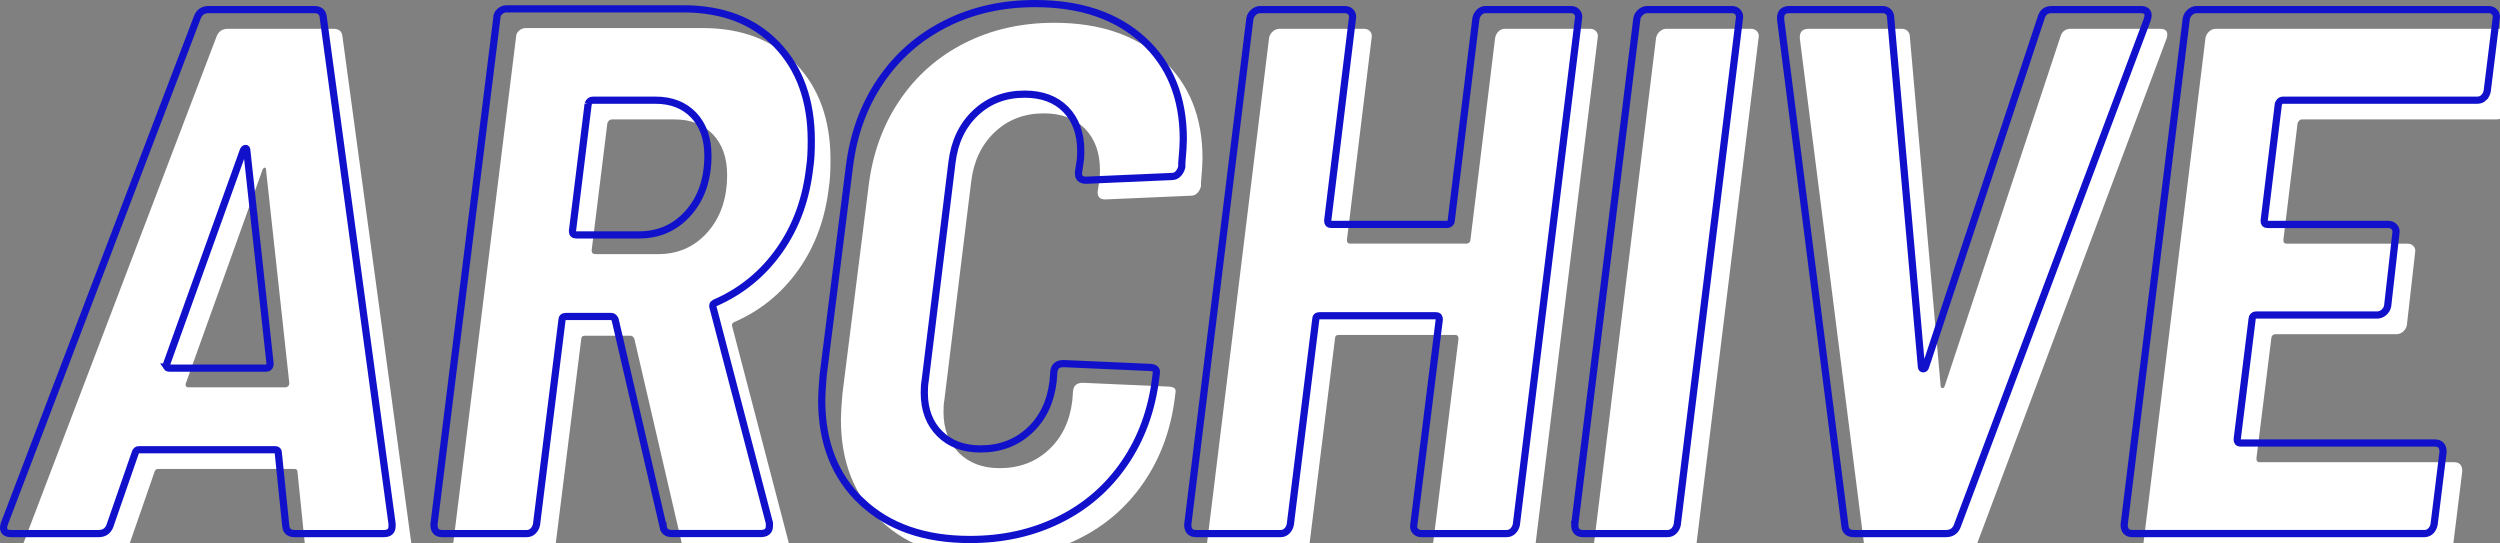 <?xml version="1.0" encoding="UTF-8"?><svg id="_レイヤー_2" xmlns="http://www.w3.org/2000/svg" viewBox="0 0 1040.95 226.16"><rect x="0" y="0" width="1040.95" height="226.16" fill="#808080" stroke="none"/><defs><style>.cls-1{fill:#fff;}.cls-2{fill:none;stroke:#11c;stroke-width:3px;}</style></defs><g id="_レイヤー_1-2"><path class="cls-1" d="m126.99,227.05l-3.12-30.54c0-.83-.42-1.25-1.25-1.25h-56.73c-.83,0-1.35.42-1.56,1.25l-10.6,30.54c-.83,2.08-2.39,3.12-4.68,3.12H12.6c-2.7,0-3.64-1.35-2.81-4.05L90.21,15.11c.83-2.07,2.39-3.12,4.68-3.12h43.95c2.28,0,3.53,1.04,3.74,3.12l28.67,211.01v.93c0,2.08-1.14,3.12-3.43,3.12h-37.09c-2.29,0-3.54-1.04-3.74-3.12Zm-49.56-66.23c.2.31.62.47,1.25.47h39.9c1.25,0,1.87-.62,1.87-1.87l-9.66-88.52c0-.83-.21-1.19-.62-1.09-.42.11-.73.47-.94,1.09l-31.79,88.52c-.21.62-.21,1.09,0,1.4Z"/><path class="cls-1" d="m284.07,227.05l-19.95-86.02c-.42-.83-.94-1.25-1.56-1.25h-19.01c-1.04,0-1.56.52-1.56,1.56l-10.6,85.09c-.21,1.04-.68,1.92-1.4,2.65s-1.61,1.09-2.65,1.09h-35.22c-2.29,0-3.43-1.25-3.43-3.74L214.88,15.42c0-1.04.41-1.92,1.25-2.65.83-.73,1.76-1.09,2.81-1.09h73.56c16.41,0,29.4,4.99,38.96,14.96,9.55,9.97,14.34,23.27,14.34,39.89,0,4.78-.21,8.42-.62,10.91-1.46,13.3-5.66,24.89-12.62,34.75-6.96,9.87-15.95,17.2-26.96,21.97-.83.42-1.04,1.14-.62,2.18l23.38,89.45v1.25c0,2.08-1.25,3.12-3.74,3.12h-36.78c-2.29,0-3.54-1.04-3.74-3.12Zm-31.17-175.79l-6.55,52.99c0,1.04.52,1.56,1.56,1.56h26.18c8.31,0,15.17-3.06,20.57-9.19,5.4-6.13,8.1-14.08,8.1-23.84,0-7.06-1.98-12.67-5.92-16.83-3.95-4.15-9.25-6.23-15.9-6.23h-26.18c-.83,0-1.46.52-1.87,1.56Z"/><path class="cls-1" d="m366.82,216.92c-11.12-10.49-16.68-24.57-16.68-42.23,0-2.07.2-5.61.62-10.6l10.91-86.65c1.66-13.5,5.97-25.4,12.94-35.69,6.96-10.29,16-18.23,27.12-23.84,11.11-5.61,23.53-8.42,37.25-8.42,18.9,0,33.92,5.09,45.04,15.27,11.11,10.18,16.68,23.9,16.68,41.14,0,2.08-.21,5.41-.62,9.97v1.56c-.21,1.04-.68,1.98-1.4,2.8-.73.83-1.61,1.25-2.65,1.25l-35.84,1.56c-2.29,0-3.33-1.14-3.12-3.43l.62-4.05c.21-1.04.31-2.6.31-4.67,0-7.27-2.08-13.04-6.23-17.3-4.16-4.26-9.87-6.39-17.14-6.39-8.1,0-14.91,2.6-20.42,7.79-5.51,5.2-8.78,12.05-9.82,20.57l-11.22,91.32c-.21,1.04-.31,2.6-.31,4.67,0,7.07,2.13,12.73,6.39,16.99,4.26,4.26,9.92,6.39,16.99,6.39,8.1,0,14.91-2.54,20.42-7.64,5.5-5.09,8.78-11.89,9.82-20.42l.31-4.05c.21-2.28,1.56-3.43,4.05-3.43l35.22,1.56c2.49,0,3.63.73,3.43,2.18l-.31,2.49c-1.67,13.3-5.97,25.04-12.94,35.22-6.96,10.18-16,18.03-27.12,23.53-11.12,5.51-23.53,8.26-37.25,8.26-18.91,0-33.92-5.25-45.04-15.74Z"/><path class="cls-1" d="m623.96,13.08c.73-.73,1.61-1.09,2.65-1.09h35.53c1.04,0,1.87.37,2.49,1.09.62.73.83,1.61.62,2.65l-25.87,210.7c-.21,1.04-.68,1.92-1.4,2.65-.73.73-1.61,1.09-2.65,1.09h-35.53c-1.04,0-1.87-.36-2.49-1.09-.62-.73-.83-1.61-.62-2.65l10.6-85.4c0-1.04-.42-1.56-1.25-1.56h-48.62c-1.04,0-1.56.52-1.56,1.56l-10.6,85.4c-.21,1.04-.68,1.92-1.4,2.65-.73.73-1.61,1.09-2.65,1.09h-35.22c-2.29,0-3.43-1.25-3.43-3.74l25.87-210.7c.2-1.04.72-1.92,1.56-2.65.83-.73,1.76-1.09,2.8-1.09h35.22c1.04,0,1.87.37,2.49,1.09.62.73.83,1.61.62,2.65l-10.29,84.15c0,1.04.41,1.56,1.25,1.56h48.62c.41,0,.78-.16,1.09-.47.31-.31.47-.67.47-1.09l10.29-84.15c.21-1.04.67-1.92,1.4-2.65Z"/><path class="cls-1" d="m663.69,226.43l25.87-210.7c.21-1.04.73-1.92,1.56-2.65.83-.73,1.76-1.09,2.8-1.09h35.22c1.04,0,1.87.37,2.49,1.09.62.73.83,1.61.62,2.65l-25.87,210.7c-.21,1.04-.68,1.92-1.4,2.65-.73.73-1.61,1.09-2.65,1.09h-35.22c-2.29,0-3.43-1.25-3.43-3.74Z"/><path class="cls-1" d="m776.21,227.05l-26.8-211.01v-.62c0-2.28,1.25-3.43,3.74-3.43h38.65c1.04,0,1.87.31,2.49.93.62.62.94,1.46.94,2.49l12.78,144.93c0,.83.26,1.25.78,1.25s.88-.41,1.09-1.25l48-144.93c.62-2.28,2.07-3.43,4.36-3.43h37.09c2.7,0,3.63,1.35,2.8,4.05l-79.17,211.01c-.83,2.08-2.39,3.12-4.68,3.12h-38.34c-2.29,0-3.54-1.04-3.74-3.12Z"/><path class="cls-1" d="m1042.23,48.62c-.73.73-1.61,1.09-2.65,1.09h-81.04c-.83,0-1.46.52-1.87,1.56l-5.92,48.62c0,1.04.41,1.56,1.25,1.56h50.49c1.04,0,1.87.37,2.49,1.09.62.73.83,1.61.62,2.65l-3.43,30.23c-.21,1.04-.73,1.92-1.56,2.65-.83.73-1.77,1.09-2.81,1.09h-50.49c-.42,0-.78.16-1.09.47-.31.31-.47.68-.47,1.09l-6.23,50.18c0,1.04.41,1.56,1.25,1.56h81.04c2.29,0,3.43,1.25,3.43,3.74l-3.74,30.23c-.21,1.04-.68,1.92-1.4,2.65-.73.73-1.61,1.09-2.65,1.09h-121.56c-2.29,0-3.43-1.25-3.43-3.74l25.87-210.7c.21-1.04.73-1.92,1.56-2.65.83-.73,1.76-1.09,2.8-1.09h121.56c1.04,0,1.87.37,2.49,1.09.62.73.83,1.61.62,2.65l-3.74,30.23c-.21,1.04-.68,1.92-1.4,2.65Z"/><path class="cls-2" d="m118.99,219.05l-3.12-30.54c0-.83-.42-1.25-1.25-1.25h-56.73c-.83,0-1.35.42-1.56,1.25l-10.6,30.54c-.83,2.08-2.39,3.12-4.68,3.12H4.6c-2.7,0-3.64-1.35-2.81-4.05L82.21,7.11c.83-2.07,2.39-3.12,4.68-3.12h43.95c2.28,0,3.53,1.04,3.74,3.12l28.67,211.01v.93c0,2.08-1.14,3.12-3.43,3.12h-37.09c-2.29,0-3.54-1.04-3.74-3.12Zm-49.56-66.23c.2.31.62.47,1.25.47h39.9c1.25,0,1.87-.62,1.87-1.87l-9.66-88.52c0-.83-.21-1.19-.62-1.09-.42.11-.73.47-.94,1.09l-31.79,88.52c-.21.62-.21,1.09,0,1.4Z"/><path class="cls-2" d="m276.07,219.05l-19.95-86.02c-.42-.83-.94-1.25-1.56-1.25h-19.01c-1.04,0-1.56.52-1.56,1.56l-10.6,85.09c-.21,1.04-.68,1.92-1.4,2.65s-1.61,1.09-2.65,1.09h-35.22c-2.29,0-3.43-1.25-3.43-3.74L206.88,7.42c0-1.04.41-1.92,1.25-2.65.83-.73,1.76-1.09,2.81-1.09h73.56c16.41,0,29.4,4.99,38.96,14.96,9.55,9.97,14.34,23.27,14.34,39.89,0,4.78-.21,8.42-.62,10.91-1.46,13.3-5.66,24.89-12.62,34.75-6.96,9.87-15.95,17.2-26.96,21.97-.83.42-1.04,1.14-.62,2.18l23.38,89.45v1.25c0,2.08-1.25,3.12-3.74,3.12h-36.78c-2.29,0-3.54-1.04-3.74-3.12Zm-31.17-175.79l-6.55,52.99c0,1.04.52,1.56,1.56,1.56h26.18c8.31,0,15.17-3.06,20.57-9.19,5.4-6.13,8.1-14.08,8.1-23.84,0-7.06-1.98-12.67-5.92-16.83-3.95-4.15-9.25-6.23-15.9-6.23h-26.18c-.83,0-1.46.52-1.87,1.56Z"/><path class="cls-2" d="m358.82,208.92c-11.12-10.49-16.68-24.57-16.68-42.23,0-2.07.2-5.61.62-10.6l10.91-86.65c1.66-13.5,5.97-25.4,12.94-35.69,6.96-10.29,16-18.23,27.12-23.84,11.11-5.61,23.53-8.42,37.25-8.42,18.9,0,33.92,5.09,45.04,15.27,11.11,10.18,16.68,23.9,16.68,41.14,0,2.08-.21,5.41-.62,9.97v1.56c-.21,1.04-.68,1.98-1.4,2.8-.73.83-1.61,1.25-2.65,1.25l-35.84,1.56c-2.29,0-3.33-1.14-3.12-3.43l.62-4.05c.21-1.04.31-2.6.31-4.67,0-7.27-2.08-13.04-6.23-17.3-4.16-4.26-9.87-6.39-17.14-6.39-8.1,0-14.91,2.6-20.42,7.79-5.51,5.2-8.78,12.05-9.82,20.57l-11.22,91.32c-.21,1.04-.31,2.6-.31,4.67,0,7.07,2.13,12.73,6.39,16.99,4.26,4.26,9.92,6.39,16.99,6.39,8.1,0,14.91-2.54,20.42-7.64,5.5-5.09,8.78-11.89,9.82-20.42l.31-4.05c.21-2.28,1.56-3.43,4.05-3.43l35.22,1.56c2.49,0,3.63.73,3.43,2.18l-.31,2.49c-1.67,13.3-5.97,25.04-12.94,35.22-6.96,10.18-16,18.03-27.12,23.53-11.12,5.51-23.53,8.26-37.25,8.26-18.91,0-33.92-5.25-45.04-15.74Z"/><path class="cls-2" d="m615.96,5.08c.73-.73,1.61-1.09,2.65-1.09h35.53c1.04,0,1.87.37,2.49,1.09.62.73.83,1.61.62,2.65l-25.87,210.7c-.21,1.04-.68,1.92-1.4,2.65-.73.73-1.61,1.09-2.65,1.09h-35.53c-1.04,0-1.87-.36-2.49-1.09-.62-.73-.83-1.61-.62-2.65l10.6-85.4c0-1.04-.42-1.56-1.25-1.56h-48.62c-1.04,0-1.56.52-1.56,1.56l-10.6,85.4c-.21,1.04-.68,1.92-1.4,2.65-.73.73-1.61,1.09-2.65,1.09h-35.22c-2.29,0-3.43-1.25-3.43-3.74l25.87-210.7c.2-1.04.72-1.92,1.56-2.65.83-.73,1.76-1.09,2.8-1.09h35.22c1.04,0,1.87.37,2.49,1.09.62.73.83,1.61.62,2.65l-10.29,84.15c0,1.04.41,1.56,1.25,1.56h48.62c.41,0,.78-.16,1.09-.47.31-.31.47-.67.47-1.09l10.29-84.15c.21-1.04.67-1.92,1.4-2.65Z"/><path class="cls-2" d="m655.69,218.43l25.87-210.7c.21-1.04.73-1.92,1.56-2.65.83-.73,1.76-1.09,2.8-1.09h35.22c1.04,0,1.87.37,2.49,1.09.62.73.83,1.61.62,2.65l-25.87,210.7c-.21,1.04-.68,1.92-1.4,2.65-.73.73-1.61,1.09-2.65,1.09h-35.22c-2.29,0-3.43-1.25-3.43-3.74Z"/><path class="cls-2" d="m768.21,219.05l-26.8-211.01v-.62c0-2.28,1.25-3.43,3.74-3.43h38.65c1.04,0,1.87.31,2.49.93.62.62.94,1.46.94,2.49l12.78,144.93c0,.83.26,1.25.78,1.25s.88-.41,1.09-1.25L849.87,7.42c.62-2.28,2.07-3.43,4.36-3.43h37.09c2.7,0,3.63,1.35,2.8,4.05l-79.17,211.01c-.83,2.08-2.39,3.12-4.68,3.12h-38.34c-2.29,0-3.54-1.04-3.74-3.12Z"/><path class="cls-2" d="m1034.23,40.62c-.73.73-1.61,1.09-2.65,1.09h-81.04c-.83,0-1.46.52-1.87,1.56l-5.92,48.62c0,1.04.41,1.56,1.25,1.56h50.49c1.04,0,1.87.37,2.49,1.09.62.73.83,1.61.62,2.65l-3.43,30.23c-.21,1.04-.73,1.92-1.56,2.65-.83.73-1.77,1.09-2.81,1.09h-50.49c-.42,0-.78.16-1.09.47-.31.31-.47.68-.47,1.09l-6.23,50.18c0,1.04.41,1.56,1.25,1.56h81.04c2.29,0,3.43,1.25,3.43,3.74l-3.74,30.23c-.21,1.04-.68,1.92-1.4,2.65-.73.73-1.61,1.09-2.65,1.09h-121.56c-2.29,0-3.43-1.25-3.43-3.74l25.87-210.7c.21-1.04.73-1.92,1.56-2.65.83-.73,1.76-1.09,2.8-1.09h121.56c1.04,0,1.87.37,2.49,1.09.62.73.83,1.61.62,2.65l-3.74,30.23c-.21,1.04-.68,1.92-1.4,2.65Z"/></g></svg>